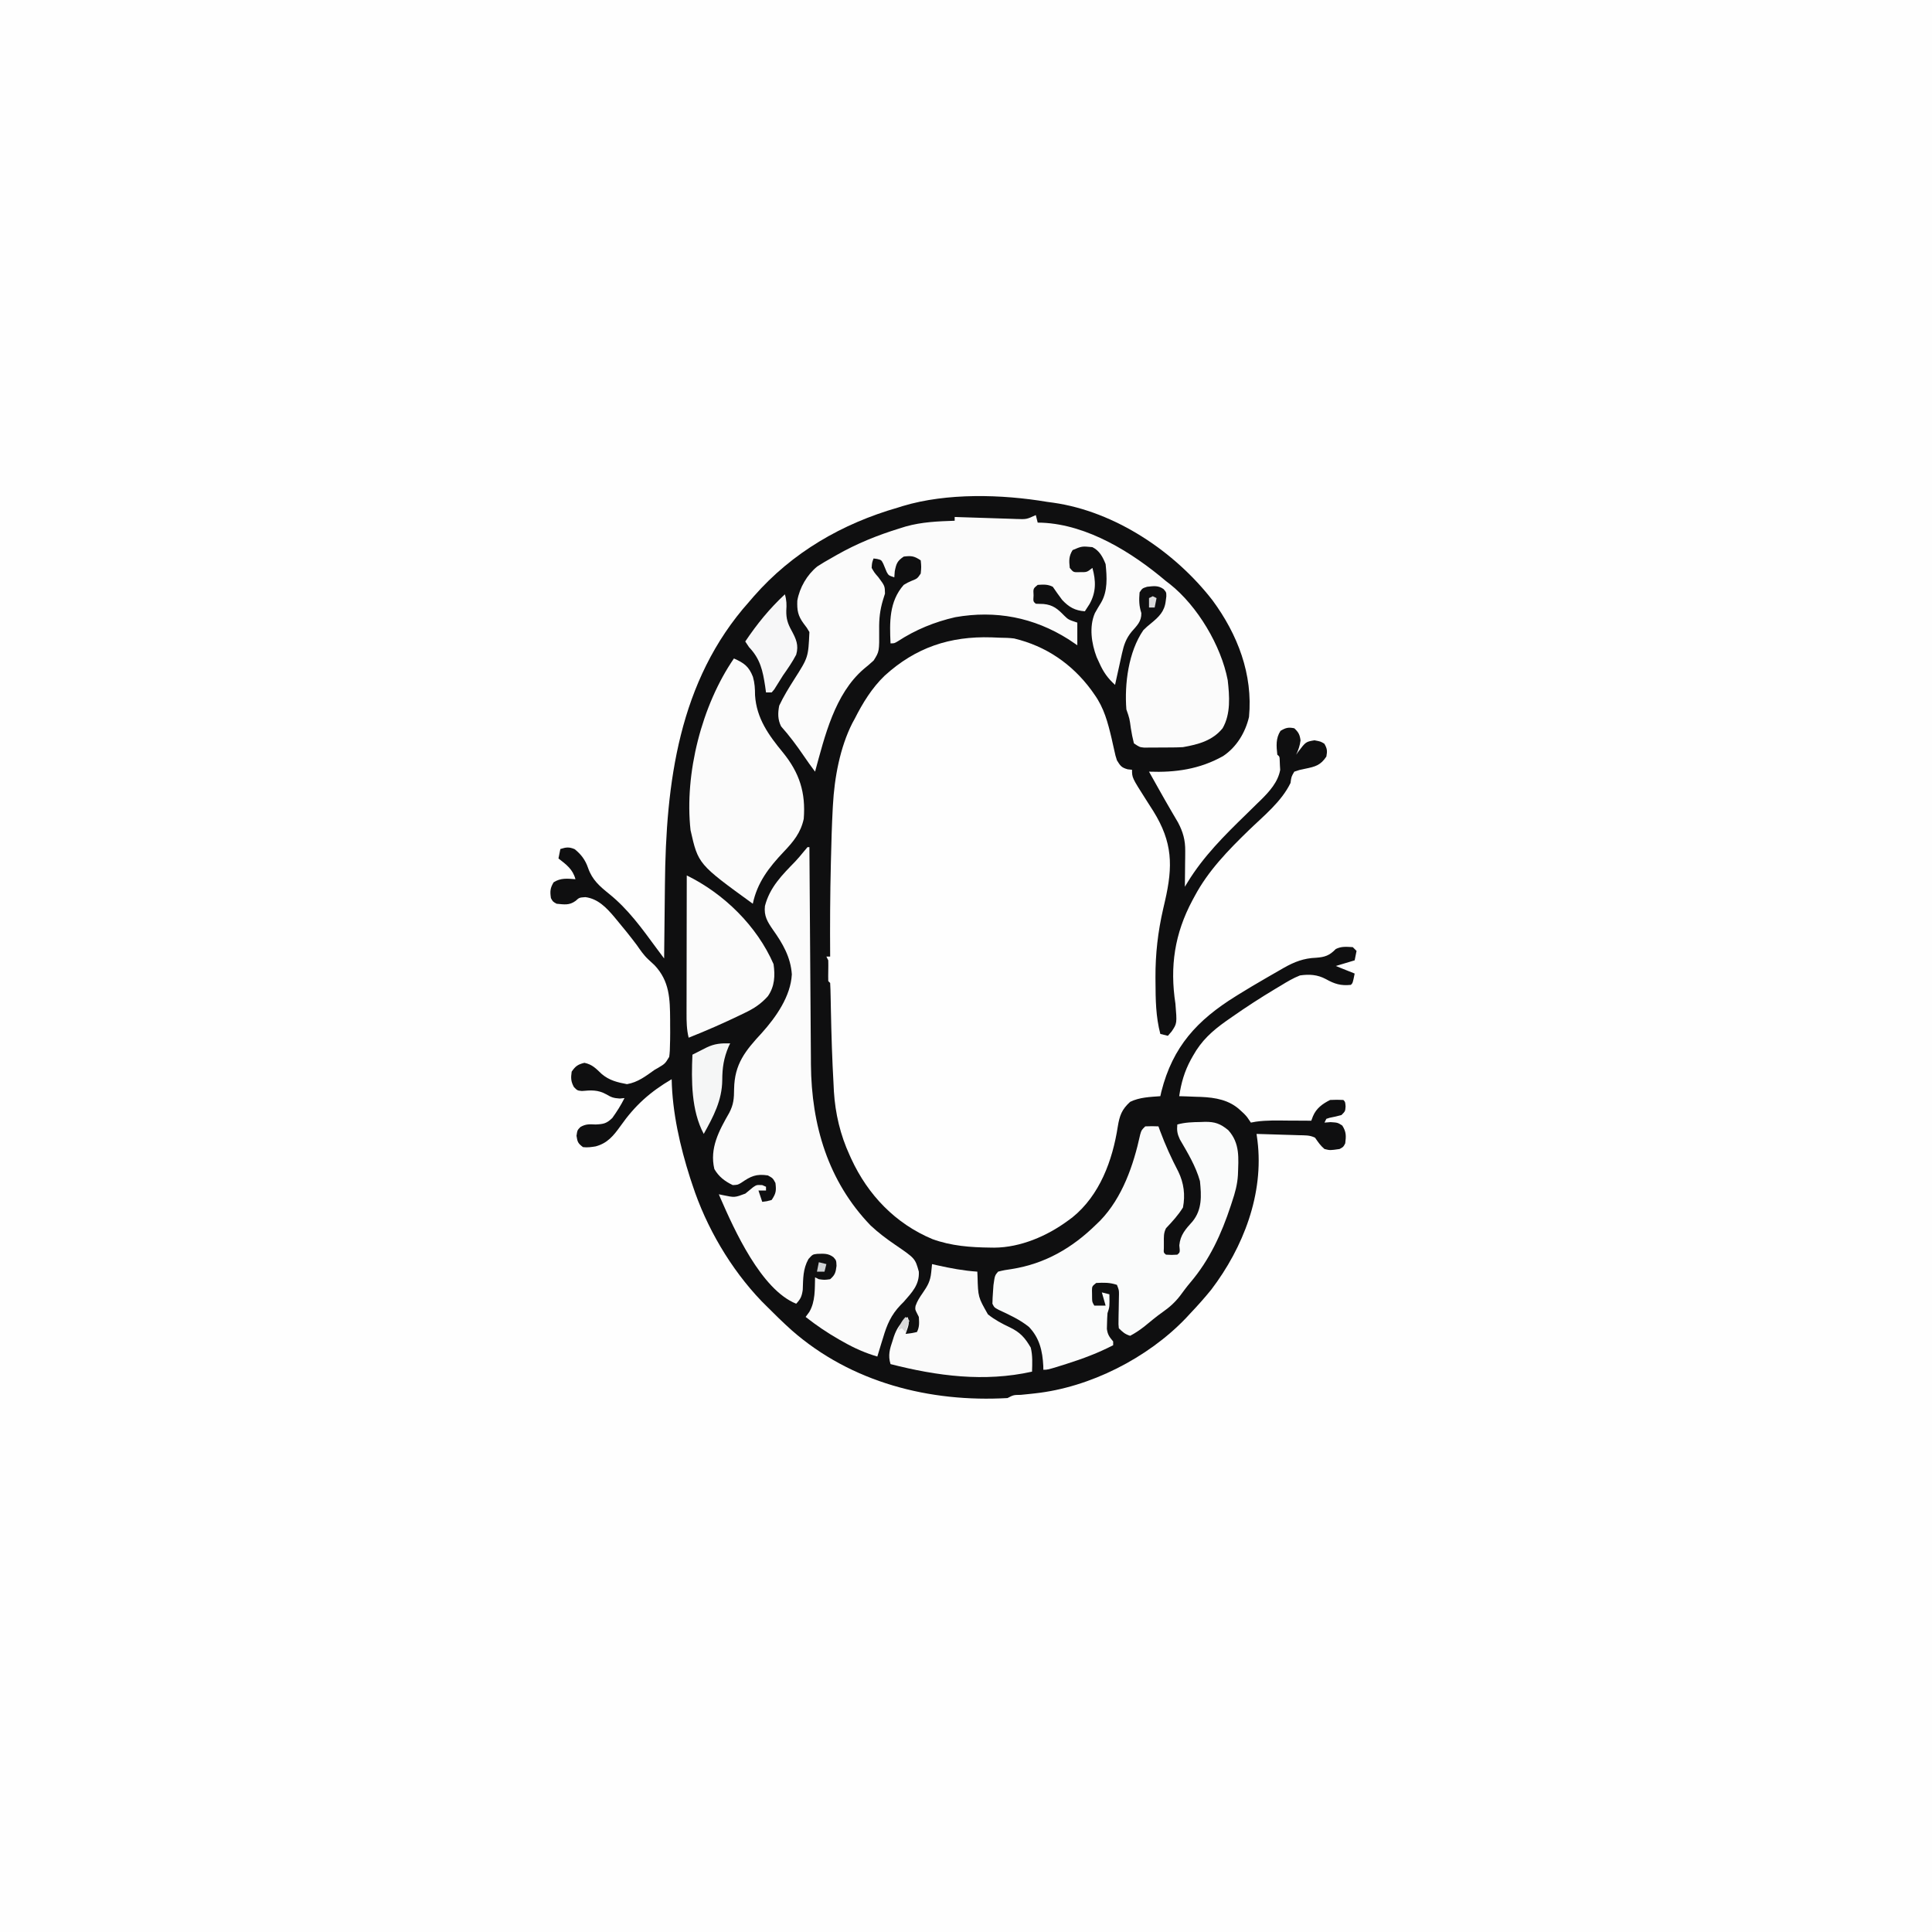 <svg version="1.1" xmlns="http://www.w3.org/2000/svg" width="1024" height="1024">
<rect width="100%" height="100%" fill="#808080" stroke="none"/>
<path d="M0 0 C337.92 0 675.84 0 1024 0 C1024 337.92 1024 675.84 1024 1024 C686.08 1024 348.16 1024 0 1024 C0 686.08 0 348.16 0 0 Z " fill="#FEFEFE" transform="translate(0,0)"/>
<path d="M0 0 C1.071 0.144 2.142 0.289 3.246 0.438 C36.062 5.119 67.712 26.378 87.714 52.252 C100.981 70.28 109.141 91.406 107 114 C105.06 122.275 100.396 130.01 93.25 134.75 C80.877 141.683 68.086 143.517 54 143 C54.931 144.66 55.863 146.32 56.795 147.979 C57.605 149.421 58.414 150.863 59.223 152.306 C61.227 155.875 63.244 159.434 65.309 162.969 C65.668 163.586 66.027 164.203 66.396 164.839 C67.384 166.533 68.377 168.224 69.371 169.914 C72.053 174.994 73.255 179.307 73.195 185.055 C73.189 186.163 73.182 187.272 73.176 188.414 C73.159 189.556 73.142 190.698 73.125 191.875 C73.116 193.04 73.107 194.206 73.098 195.406 C73.074 198.271 73.041 201.135 73 204 C73.451 203.262 73.901 202.524 74.365 201.763 C82.907 187.769 94.051 176.747 105.727 165.389 C107.653 163.512 109.569 161.626 111.484 159.738 C112.065 159.18 112.645 158.621 113.243 158.046 C117.778 153.565 122.376 148.495 123.523 142.066 C123.474 141.24 123.425 140.414 123.375 139.562 C123.341 138.718 123.308 137.874 123.273 137.004 C123.206 135.005 123.206 135.005 122 134 C121.488 129.389 121.132 125.35 123.688 121.375 C126.468 119.722 127.825 119.349 131 120 C133.243 122.088 133.923 123.398 134.312 126.438 C133.971 129.237 133.169 131.443 132 134 C132.352 133.495 132.704 132.989 133.066 132.469 C137.107 127.151 137.107 127.151 141.688 126.375 C145 127 145 127 146.938 128.188 C148.443 130.756 148.559 132.063 148 135 C144.928 139.608 142.18 140.336 136.812 141.438 C133.679 142.072 133.679 142.072 131 143 C129.449 145.646 129.449 145.646 129 149 C124.152 158.974 114.726 166.463 106.89 174.048 C95.99 184.63 85.301 195.572 78.125 209.125 C77.763 209.791 77.402 210.457 77.029 211.144 C67.583 228.826 64.961 246.221 68 266 C68.862 276.419 68.862 276.419 66 280.688 C65.34 281.451 64.68 282.214 64 283 C62.68 282.67 61.36 282.34 60 282 C57.593 272.94 57.482 263.807 57.438 254.5 C57.428 253.261 57.428 253.261 57.418 251.997 C57.378 239.527 58.708 227.892 61.5 215.75 C61.663 215.04 61.827 214.329 61.995 213.597 C62.236 212.547 62.236 212.547 62.483 211.476 C66.735 192.982 66.514 180.398 56.323 163.978 C55.022 161.909 53.703 159.853 52.383 157.797 C45 146.204 45 146.204 45 142 C44.237 141.918 43.474 141.835 42.688 141.75 C39.354 140.82 38.801 139.895 37 137 C36.204 134.517 36.204 134.517 35.605 131.746 C35.375 130.732 35.145 129.717 34.908 128.672 C34.671 127.605 34.433 126.537 34.188 125.438 C32.164 116.903 30.186 109.221 25 102 C24.165 100.815 24.165 100.815 23.312 99.605 C13.064 85.811 -0.671 76.435 -17.477 72.406 C-20.006 72.085 -22.449 72.024 -25 72 C-26.499 71.939 -27.997 71.878 -29.496 71.816 C-51.541 71.128 -69.681 77.168 -86.121 92.137 C-92.893 98.651 -97.788 106.662 -102 115 C-102.409 115.748 -102.817 116.495 -103.238 117.266 C-109.801 130.187 -112.75 146.289 -113.527 160.68 C-113.569 161.417 -113.61 162.154 -113.653 162.914 C-114.12 171.646 -114.355 180.383 -114.562 189.125 C-114.594 190.407 -114.594 190.407 -114.627 191.715 C-115.03 208.145 -115.118 224.566 -115 241 C-115.66 241 -116.32 241 -117 241 C-116.67 241.66 -116.34 242.32 -116 243 C-115.955 244.854 -115.961 246.709 -116 248.562 C-116.038 250.375 -116.047 252.188 -116 254 C-115.67 254.33 -115.34 254.66 -115 255 C-114.863 257.375 -114.789 259.724 -114.754 262.102 C-114.722 263.625 -114.691 265.148 -114.659 266.671 C-114.644 267.479 -114.628 268.287 -114.612 269.119 C-114.348 282.38 -113.945 295.633 -113.188 308.875 C-113.13 310.082 -113.072 311.29 -113.012 312.534 C-112.284 324.234 -109.602 335.567 -104.688 346.25 C-104.388 346.913 -104.089 347.575 -103.781 348.258 C-94.896 367.445 -80.383 382.548 -60.812 390.75 C-50.824 394.383 -40.609 395.142 -30.062 395.25 C-29.377 395.259 -28.692 395.269 -27.985 395.279 C-14.116 395.189 0.009 389.111 11 381 C11.78 380.428 12.56 379.855 13.363 379.266 C27.929 367.492 34.675 349.022 37.449 331.098 C38.403 325.278 39.573 322.025 44 318 C48.994 315.561 54.523 315.411 60 315 C60.184 314.187 60.369 313.373 60.559 312.535 C66.582 288.736 79.501 274.719 100 262 C100.669 261.583 101.338 261.167 102.027 260.737 C106.31 258.086 110.64 255.523 115 253 C115.695 252.596 116.389 252.192 117.105 251.775 C119.253 250.53 121.406 249.294 123.562 248.062 C124.218 247.685 124.873 247.307 125.547 246.917 C131.113 243.774 136.099 241.864 142.562 241.625 C147.237 241.282 149.649 240.459 153 237 C156.013 235.493 158.683 235.822 162 236 C162.66 236.66 163.32 237.32 164 238 C163.67 239.65 163.34 241.3 163 243 C159.7 243.99 156.4 244.98 153 246 C156.3 247.32 159.6 248.64 163 250 C162 255 162 255 161 256 C155.638 256.547 152.365 255.522 147.797 252.973 C143.315 250.547 138.964 250.281 134 251 C130.39 252.421 127.174 254.346 123.875 256.375 C122.96 256.919 122.045 257.462 121.102 258.022 C113.222 262.748 105.522 267.725 98 273 C96.948 273.733 95.896 274.467 94.812 275.223 C87.404 280.493 81.831 285.543 77.375 293.5 C76.983 294.195 76.59 294.891 76.186 295.607 C72.796 301.877 71.053 307.928 70 315 C71.267 315.037 72.534 315.075 73.84 315.113 C75.539 315.179 77.238 315.245 78.938 315.312 C79.768 315.335 80.599 315.358 81.455 315.381 C89.22 315.713 96.615 316.981 102.438 322.5 C103.076 323.088 103.714 323.676 104.371 324.281 C106 326 106 326 108 329 C108.888 328.836 109.776 328.673 110.691 328.504 C116.41 327.687 122.175 327.895 127.938 327.938 C129.098 327.942 130.259 327.947 131.455 327.951 C134.303 327.963 137.152 327.979 140 328 C140.3 327.207 140.601 326.414 140.91 325.597 C142.662 321.423 145.954 319.023 150 317 C153.563 316.875 153.563 316.875 157 317 C158 318 158 318 158.188 320.438 C158 323 158 323 156 325 C153.942 325.606 151.88 326.012 149.777 326.438 C149.191 326.623 148.604 326.809 148 327 C147.67 327.66 147.34 328.32 147 329 C148.072 328.918 149.145 328.835 150.25 328.75 C154 329 154 329 156.438 330.562 C158.58 333.905 158.496 336.105 158 340 C157 341.938 157 341.938 155 343 C149.939 343.735 149.939 343.735 147 343 C144.854 341.198 143.622 339.338 142 337 C139.155 335.577 136.638 335.78 133.461 335.684 C132.159 335.642 130.857 335.6 129.516 335.557 C128.135 335.517 126.755 335.477 125.375 335.438 C123.987 335.394 122.599 335.351 121.211 335.307 C117.807 335.2 114.404 335.098 111 335 C111.16 336.176 111.32 337.351 111.484 338.562 C114.978 366.761 103.995 395.144 87.055 417.457 C83.54 421.807 79.846 425.941 76 430 C75.167 430.897 74.335 431.794 73.477 432.719 C53.285 453.798 22.663 469.386 -6.512 472.523 C-7.329 472.613 -8.147 472.703 -8.989 472.796 C-10.649 472.972 -12.309 473.141 -13.97 473.303 C-17.803 473.348 -17.803 473.348 -21 475 C-62.216 477.359 -103.789 466.8 -135.352 439.102 C-140.047 434.882 -144.558 430.484 -149 426 C-150.224 424.772 -150.224 424.772 -151.473 423.52 C-167.768 406.487 -180.699 384.398 -188 362 C-188.405 360.783 -188.81 359.566 -189.227 358.312 C-194.58 341.552 -198.653 323.634 -199 306 C-210.45 312.743 -218.406 319.838 -226.125 330.812 C-229.821 335.967 -233.045 339.953 -239.332 341.617 C-241.681 341.989 -243.637 342.293 -246 342 C-248.603 340.034 -248.954 339.317 -249.438 336 C-249 333 -249 333 -247.332 331.312 C-244.405 329.665 -242.581 329.862 -239.25 330 C-235.083 329.791 -233.519 329.5 -230.473 326.566 C-228.029 323.168 -225.872 319.743 -224 316 C-224.825 316.082 -225.65 316.165 -226.5 316.25 C-229.91 316.006 -230.888 315.639 -233.688 314 C-238.046 311.577 -241.702 311.809 -246.582 312.25 C-249 312 -249 312 -250.797 310.188 C-252.433 307.213 -252.488 305.347 -252 302 C-249.987 299.057 -248.706 298.177 -245.25 297.312 C-241.005 298.211 -239.177 300.323 -236.074 303.242 C-232.042 306.659 -227.785 307.663 -222.688 308.625 C-216.904 307.645 -212.719 304.352 -208 301 C-207.416 300.672 -206.832 300.344 -206.23 300.006 C-202.498 297.775 -202.498 297.775 -200.303 294.157 C-199.99 291.929 -199.9 289.793 -199.895 287.543 C-199.871 286.727 -199.848 285.911 -199.824 285.07 C-199.772 282.44 -199.784 279.817 -199.812 277.188 C-199.814 276.298 -199.815 275.409 -199.816 274.493 C-199.892 263.375 -200.093 254.021 -208.097 245.558 C-209.193 244.499 -210.309 243.461 -211.449 242.449 C-213.853 240.203 -215.621 237.564 -217.5 234.875 C-220.919 230.331 -224.466 225.915 -228.125 221.562 C-228.604 220.983 -229.083 220.403 -229.576 219.806 C-233.738 214.93 -238.112 210.392 -244.688 209.5 C-247.962 209.719 -247.962 209.719 -249.938 211.5 C-253.277 213.929 -255.935 213.387 -260 213 C-262 211.875 -262 211.875 -263 210 C-263.524 206.479 -263.415 204.686 -261.562 201.625 C-257.799 199.238 -254.34 199.666 -250 200 C-251.401 194.708 -254.855 192.225 -259 189 C-258.67 187.35 -258.34 185.7 -258 184 C-254.931 183.036 -253.451 182.813 -250.438 184.062 C-247.015 186.783 -244.739 189.822 -243.32 194.004 C-241.114 200.363 -237.157 203.743 -232.055 207.854 C-222.112 215.875 -214.809 226.001 -207.299 236.236 C-205.878 238.166 -204.439 240.083 -203 242 C-202.992 241.157 -202.984 240.314 -202.975 239.446 C-202.897 231.403 -202.809 223.359 -202.712 215.316 C-202.663 211.184 -202.617 207.051 -202.578 202.919 C-202.068 149.095 -195.387 94.915 -158 53 C-157.172 52.041 -156.345 51.082 -155.492 50.094 C-135.051 26.746 -108.647 11.51 -79 3 C-78.184 2.742 -77.368 2.484 -76.527 2.219 C-53.103 -4.847 -23.988 -4.04 0 0 Z " fill="#0F0F10" transform="translate(555,266)"/>
<path d="M0 0 C0.33 1.32 0.66 2.64 1 4 C1.776 4.014 2.552 4.028 3.352 4.043 C27.472 5.108 51.07 19.792 69 35 C70.013 35.775 70.013 35.775 71.047 36.566 C85.669 48.137 98.271 69.293 101.719 87.523 C102.674 95.938 103.385 105.416 99 113 C93.635 119.601 86.076 121.575 78 123 C74.127 123.214 70.253 123.185 66.375 123.188 C65.326 123.2 64.276 123.212 63.195 123.225 C61.687 123.228 61.687 123.228 60.148 123.23 C59.232 123.235 58.316 123.239 57.373 123.243 C55 123 55 123 52 121 C51.319 118.3 50.796 115.739 50.375 113 C49.688 107.851 49.688 107.851 48 103 C46.938 89.437 49.137 72.386 57 61 C58.937 59.121 58.937 59.121 61 57.438 C65.281 53.927 68.241 51.118 68.875 45.438 C68.976 44.673 69.076 43.909 69.18 43.121 C69.178 40.926 69.178 40.926 67.723 39.246 C64.871 37.184 62.395 37.643 59 38 C56.441 38.815 56.441 38.815 55 41 C54.662 45.121 54.684 48.011 55.938 51.938 C56.029 56.437 53.624 58.542 50.762 61.852 C47.862 65.388 46.692 68.764 45.711 73.203 C45.492 74.183 45.273 75.163 45.047 76.172 C44.825 77.188 44.603 78.203 44.375 79.25 C44.146 80.281 43.916 81.312 43.68 82.375 C43.115 84.916 42.555 87.457 42 90 C38.153 86.486 35.875 83.311 33.75 78.562 C33.25 77.471 32.75 76.379 32.234 75.254 C29.505 68.058 28.182 59.202 31.305 51.984 C32.357 50.102 33.449 48.241 34.59 46.41 C38.17 40.292 37.705 32.873 37 26 C35.502 22.193 33.74 18.87 30 17 C24.438 16.457 24.438 16.457 19.5 18.562 C17.461 21.876 17.576 24.181 18 28 C19.936 30.372 19.936 30.372 23.438 30.25 C27.104 30.288 27.104 30.288 30 28 C31.906 34.828 32.013 40.843 28.5 47.125 C27.687 48.43 26.861 49.727 26 51 C20.724 50.623 17.563 48.784 14 45 C12.252 42.717 10.638 40.365 9 38 C6.237 36.619 4.053 36.809 1 37 C-1.396 38.95 -1.396 38.95 -1.188 42.562 C-1.393 45.83 -1.393 45.83 0 47 C1.354 47.053 2.708 47.092 4.062 47.125 C9.152 47.602 11.582 49.73 15.078 53.309 C17.278 55.434 17.278 55.434 22 57 C22 60.96 22 64.92 22 69 C20.474 67.969 18.947 66.938 17.375 65.875 C-1.113 54.181 -21.257 50.359 -42.688 54.125 C-53.613 56.617 -63.748 60.76 -73.145 66.898 C-75 68 -75 68 -77 68 C-77.5 56.925 -77.825 45.863 -70 37 C-67.992 35.805 -67.992 35.805 -65.875 34.875 C-62.793 33.641 -62.793 33.641 -61 31 C-60.667 27.5 -60.667 27.5 -61 24 C-64.491 21.673 -65.892 21.497 -70 22 C-73.416 24.308 -73.934 25.668 -74.75 29.75 C-74.832 30.822 -74.915 31.895 -75 33 C-78 32 -78 32 -79.027 30.188 C-79.634 28.73 -80.238 27.272 -80.84 25.812 C-81.865 23.802 -81.865 23.802 -84.129 23.25 C-84.746 23.168 -85.364 23.085 -86 23 C-86.827 25.259 -86.827 25.259 -87 28 C-85.56 30.519 -85.56 30.519 -83.5 32.875 C-80.007 37.569 -80.007 37.569 -79.938 41.625 C-80.288 42.739 -80.639 43.853 -81 45 C-82.626 50.431 -83.11 55.009 -83.021 60.662 C-82.93 72.305 -82.93 72.305 -85.934 77.062 C-87.625 78.624 -89.373 80.126 -91.168 81.566 C-106.632 94.855 -111.863 117.258 -117 136 C-119.135 133.178 -121.17 130.307 -123.16 127.38 C-126.836 121.98 -130.657 116.886 -135 112 C-136.834 108.332 -136.754 104.922 -136 101 C-133.701 96.099 -130.891 91.569 -128 87 C-120.603 75.396 -120.603 75.396 -120 62 C-121.322 59.726 -121.322 59.726 -123 57.562 C-126.094 53.395 -126.607 50.487 -126.406 45.359 C-125.22 38.469 -121.24 31.621 -115.815 27.232 C-113.362 25.63 -110.875 24.17 -108.312 22.75 C-107.418 22.236 -106.523 21.722 -105.601 21.193 C-94.795 15.059 -83.851 10.645 -72 7 C-71.001 6.688 -70.002 6.376 -68.973 6.055 C-60.412 3.636 -51.841 3.304 -43 3 C-43 2.34 -43 1.68 -43 1 C-41.84 1.041 -40.679 1.082 -39.483 1.124 C-35.175 1.272 -30.866 1.407 -26.557 1.537 C-24.693 1.595 -22.828 1.658 -20.964 1.724 C-18.284 1.818 -15.603 1.899 -12.922 1.977 C-12.089 2.009 -11.257 2.041 -10.399 2.074 C-4.915 2.264 -4.915 2.264 0 0 Z " fill="#FBFBFB" transform="translate(549,273)"/>
<path d="M0 0 C0.33 0 0.66 0 1 0 C1.004 0.631 1.008 1.263 1.013 1.913 C1.116 17.332 1.225 32.75 1.339 48.169 C1.394 55.625 1.448 63.082 1.497 70.538 C1.54 77.043 1.587 83.548 1.637 90.054 C1.663 93.493 1.688 96.931 1.709 100.37 C1.733 104.226 1.763 108.081 1.795 111.936 C1.803 113.614 1.803 113.614 1.812 115.325 C2.104 147.275 10.839 177.063 33.438 200.531 C37.536 204.36 41.86 207.626 46.487 210.773 C57.044 217.982 57.044 217.982 59 225 C59.379 231.957 55.323 236.034 51 241 C50.45 241.554 49.901 242.109 49.335 242.68 C44.289 247.965 42.11 253.047 40.062 260 C39.76 260.966 39.458 261.931 39.146 262.926 C38.413 265.279 37.698 267.636 37 270 C30.601 268.102 24.922 265.607 19.125 262.312 C17.96 261.659 17.96 261.659 16.772 260.993 C10.505 257.418 4.67 253.471 -1 249 C-0.361 248.134 0.279 247.268 0.938 246.375 C4.201 240.806 3.826 234.287 4 228 C4.66 228.33 5.32 228.66 6 229 C8.958 229.417 8.958 229.417 12 229 C14.598 226.748 14.957 225.35 15.375 221.938 C15.253 219.052 15.253 219.052 13.754 217.348 C10.98 215.216 8.553 215.469 5.16 215.574 C2.713 215.861 2.713 215.861 0.5 218.312 C-2.475 223.644 -2.284 228.665 -2.523 234.652 C-3.012 238.086 -3.665 239.509 -6 242 C-24.589 234.538 -38.848 202.79 -46.258 185.773 C-46.503 185.188 -46.748 184.603 -47 184 C-45.865 184.234 -45.865 184.234 -44.707 184.473 C-38.597 185.749 -38.597 185.749 -32.949 183.625 C-31.583 182.513 -30.222 181.395 -28.867 180.27 C-27 179 -27 179 -24 179.125 C-23.34 179.414 -22.68 179.702 -22 180 C-22 180.66 -22 181.32 -22 182 C-23.32 182 -24.64 182 -26 182 C-25.34 183.98 -24.68 185.96 -24 188 C-21.563 187.73 -21.563 187.73 -19 187 C-16.673 183.509 -16.497 182.108 -17 178 C-18.373 175.46 -18.373 175.46 -21 174 C-27.286 173.057 -30.069 174.429 -35.191 177.934 C-37 179 -37 179 -39.625 179.125 C-43.804 177.145 -47.042 174.655 -49.375 170.625 C-52.006 159.574 -46.866 150.238 -41.523 140.883 C-39.163 136.416 -38.951 133.226 -38.914 128.162 C-38.682 114.929 -33.018 107.976 -24.199 98.453 C-16.666 90.05 -8.914 79.032 -8.312 67.438 C-8.903 58.386 -13.143 51.047 -18.312 43.812 C-21.262 39.517 -23.162 36.473 -22.566 31.195 C-19.993 21.222 -13.428 14.72 -6.453 7.553 C-4.959 5.956 -3.57 4.303 -2.188 2.609 C-1.466 1.748 -0.744 0.887 0 0 Z " fill="#FBFBFB" transform="translate(428,449)"/>
<path d="M0 0 C1.114 -0.044 1.114 -0.044 2.25 -0.088 C7.529 -0.149 10.42 0.858 14.625 4.312 C20.961 11.333 20.046 19.17 19.752 28.109 C19.463 33.114 18.227 37.585 16.625 42.312 C16.399 43.004 16.174 43.696 15.941 44.409 C11.042 59.276 4.733 73.069 -5.477 85.074 C-7.392 87.332 -9.125 89.675 -10.875 92.062 C-13.641 95.627 -16.504 98.203 -20.195 100.773 C-23.593 103.172 -26.764 105.846 -29.98 108.48 C-32.373 110.311 -34.704 111.919 -37.375 113.312 C-40.124 112.449 -41.33 111.357 -43.375 109.312 C-43.586 107.297 -43.586 107.297 -43.535 104.848 C-43.519 103.524 -43.519 103.524 -43.502 102.174 C-43.481 101.25 -43.459 100.327 -43.438 99.375 C-43.403 97.553 -43.373 95.732 -43.348 93.91 C-43.33 93.101 -43.312 92.291 -43.293 91.457 C-43.282 89.125 -43.282 89.125 -44.375 86.312 C-48.298 85.005 -51.235 85.115 -55.375 85.312 C-57.54 87.067 -57.54 87.067 -57.605 89.188 C-57.591 89.889 -57.577 90.59 -57.562 91.312 C-57.553 92.364 -57.553 92.364 -57.543 93.438 C-57.482 95.403 -57.482 95.403 -56.375 97.312 C-54.395 97.312 -52.415 97.312 -50.375 97.312 C-51.035 95.003 -51.695 92.692 -52.375 90.312 C-51.055 90.643 -49.735 90.972 -48.375 91.312 C-48.25 97.938 -48.25 97.938 -49.375 101.312 C-49.519 103.121 -49.595 104.936 -49.625 106.75 C-49.664 108.171 -49.664 108.171 -49.703 109.621 C-49.325 112.726 -48.346 113.952 -46.375 116.312 C-46.375 116.972 -46.375 117.632 -46.375 118.312 C-54.382 122.437 -62.489 125.476 -71.062 128.188 C-72.043 128.498 -73.023 128.808 -74.034 129.127 C-81.084 131.312 -81.084 131.312 -83.375 131.312 C-83.389 130.634 -83.403 129.956 -83.418 129.258 C-83.824 121.341 -85.401 114.424 -91.062 108.566 C-95.855 104.723 -101.39 102.191 -106.934 99.609 C-109.375 98.312 -109.375 98.312 -110.375 96.312 C-110.338 94.185 -110.222 92.059 -110.062 89.938 C-109.984 88.795 -109.905 87.653 -109.824 86.477 C-109.098 81.361 -109.098 81.361 -107.375 79.312 C-104.91 78.662 -102.697 78.254 -100.188 77.938 C-82.522 75.146 -68.108 66.812 -55.375 54.312 C-54.675 53.637 -53.975 52.962 -53.254 52.266 C-41.469 40.044 -35.594 22.902 -32.051 6.641 C-31.375 4.312 -31.375 4.312 -29.375 2.312 C-25.75 2.188 -25.75 2.188 -22.375 2.312 C-22.095 3.089 -21.816 3.865 -21.527 4.664 C-18.738 12.179 -15.535 19.218 -11.828 26.316 C-8.903 32.347 -8.097 38.701 -9.375 45.312 C-11.944 49.428 -15.047 52.803 -18.375 56.312 C-19.687 58.936 -19.508 60.949 -19.5 63.875 C-19.503 64.866 -19.505 65.858 -19.508 66.879 C-19.649 69.261 -19.649 69.261 -18.375 70.312 C-15.375 70.479 -15.375 70.479 -12.375 70.312 C-10.915 69.084 -10.915 69.084 -11.312 65.375 C-10.797 59.801 -7.936 56.727 -4.285 52.672 C0.827 46.357 0.415 39.084 -0.375 31.312 C-2.592 23.396 -6.912 16.29 -11.02 9.223 C-12.397 6.266 -12.676 4.522 -12.375 1.312 C-8.261 0.176 -4.246 0.055 0 0 Z " fill="#FAFBFB" transform="translate(636.375,594.688)"/>
<path d="M0 0 C5.38 2.391 7.92 4.235 10.066 9.73 C11.043 13.151 11.167 15.954 11.188 19.5 C11.976 31.804 18.443 40.687 25.999 49.871 C34.777 60.672 38.099 71.166 37 85 C35.433 92.368 31.487 97.128 26.379 102.488 C18.546 110.758 12.369 118.745 10 130 C-18.936 109.007 -18.936 109.007 -23 91 C-26.295 61.021 -17.053 24.804 0 0 Z " fill="#FBFBFB" transform="translate(389,349)"/>
<path d="M0 0 C0.895 0.205 1.789 0.41 2.711 0.621 C9.804 2.202 16.745 3.515 24 4 C24.056 5.268 24.056 5.268 24.113 6.562 C24.417 17.487 24.417 17.487 29.625 26.641 C33.228 29.517 37.026 31.543 41.188 33.5 C46.672 36.128 49.24 38.983 52.312 44.25 C53.371 48.485 53.126 52.662 53 57 C27.749 62.628 2.773 59.336 -22 53 C-23.436 48.391 -22.395 44.911 -20.875 40.5 C-20.573 39.524 -20.573 39.524 -20.266 38.527 C-18.722 33.924 -16.631 31.178 -13 28 C-11.4 31.201 -12.968 33.723 -14 37 C-11.029 36.658 -11.029 36.658 -8 36 C-6.61 33.22 -6.815 31.081 -7 28 C-7.351 27.299 -7.701 26.597 -8.062 25.875 C-9 24 -9 24 -8.746 22.172 C-7.853 19.572 -6.569 17.63 -5 15.375 C-2.335 11.519 -0.906 9.061 -0.438 4.375 C-0.354 3.558 -0.27 2.74 -0.184 1.898 C-0.093 0.959 -0.093 0.959 0 0 Z " fill="#FAFAFA" transform="translate(494,670)"/>
<path d="M0 0 C19.708 9.64 37.22 26.828 46 47 C46.882 53.157 46.606 58.778 43 64 C39.364 68.084 35.577 70.558 30.688 72.875 C29.65 73.38 29.65 73.38 28.593 73.895 C19.548 78.254 10.342 82.32 1 86 C-0.07 81.659 -0.135 77.44 -0.114 72.997 C-0.114 72.206 -0.114 71.415 -0.114 70.601 C-0.113 67.998 -0.106 65.396 -0.098 62.793 C-0.096 60.984 -0.094 59.175 -0.093 57.366 C-0.09 52.614 -0.08 47.861 -0.069 43.108 C-0.058 38.255 -0.054 33.402 -0.049 28.549 C-0.038 19.033 -0.021 9.516 0 0 Z " fill="#FBFBFB" transform="translate(364,464)"/>
<path d="M0 0 C0.917 3.043 0.976 5.47 0.75 8.625 C0.675 12.853 1.469 15.427 3.5 19.125 C5.925 23.606 7.466 26.951 6 32 C3.972 35.893 1.522 39.414 -1 43 C-2.55 45.471 -4.098 47.943 -5.641 50.418 C-6.089 50.94 -6.538 51.462 -7 52 C-7.99 52 -8.98 52 -10 52 C-10.22 50.407 -10.22 50.407 -10.445 48.781 C-11.73 40.401 -13.005 34.329 -19 28 C-19.66 27.01 -20.32 26.02 -21 25 C-14.746 15.707 -8.21 7.648 0 0 Z " fill="#F7F7F8" transform="translate(416,315)"/>
<path d="M0 0 C-0.277 0.585 -0.554 1.17 -0.84 1.773 C-3.425 7.9 -4.172 12.961 -4.188 19.5 C-4.305 30.24 -8.873 38.772 -14 48 C-20.638 35.609 -20.595 19.688 -20 6 C-18.397 5.185 -16.793 4.373 -15.188 3.562 C-14.294 3.11 -13.401 2.658 -12.48 2.191 C-8.127 0.1 -4.796 -0.09 0 0 Z " fill="#F5F6F6" transform="translate(387,553)"/>
<path d="M0 0 C1.98 0.495 1.98 0.495 4 1 C3.67 2.32 3.34 3.64 3 5 C1.68 5 0.36 5 -1 5 C-0.67 3.35 -0.34 1.7 0 0 Z " fill="#CFD2D5" transform="translate(434,669)"/>
<path d="M0 0 C0.66 0.66 1.32 1.32 2 2 C1.34 3.98 0.68 5.96 0 8 C-0.66 7.34 -1.32 6.68 -2 6 C-2.99 6.495 -2.99 6.495 -4 7 C-2.926 4.085 -2.222 2.222 0 0 Z " fill="#D9D9DA" transform="translate(480,698)"/>
<path d="M0 0 C0.66 0.33 1.32 0.66 2 1 C1.67 2.65 1.34 4.3 1 6 C0.01 6 -0.98 6 -2 6 C-2 4.35 -2 2.7 -2 1 C-1.34 0.67 -0.68 0.34 0 0 Z " fill="#DBDBDC" transform="translate(611,316)"/>
</svg>